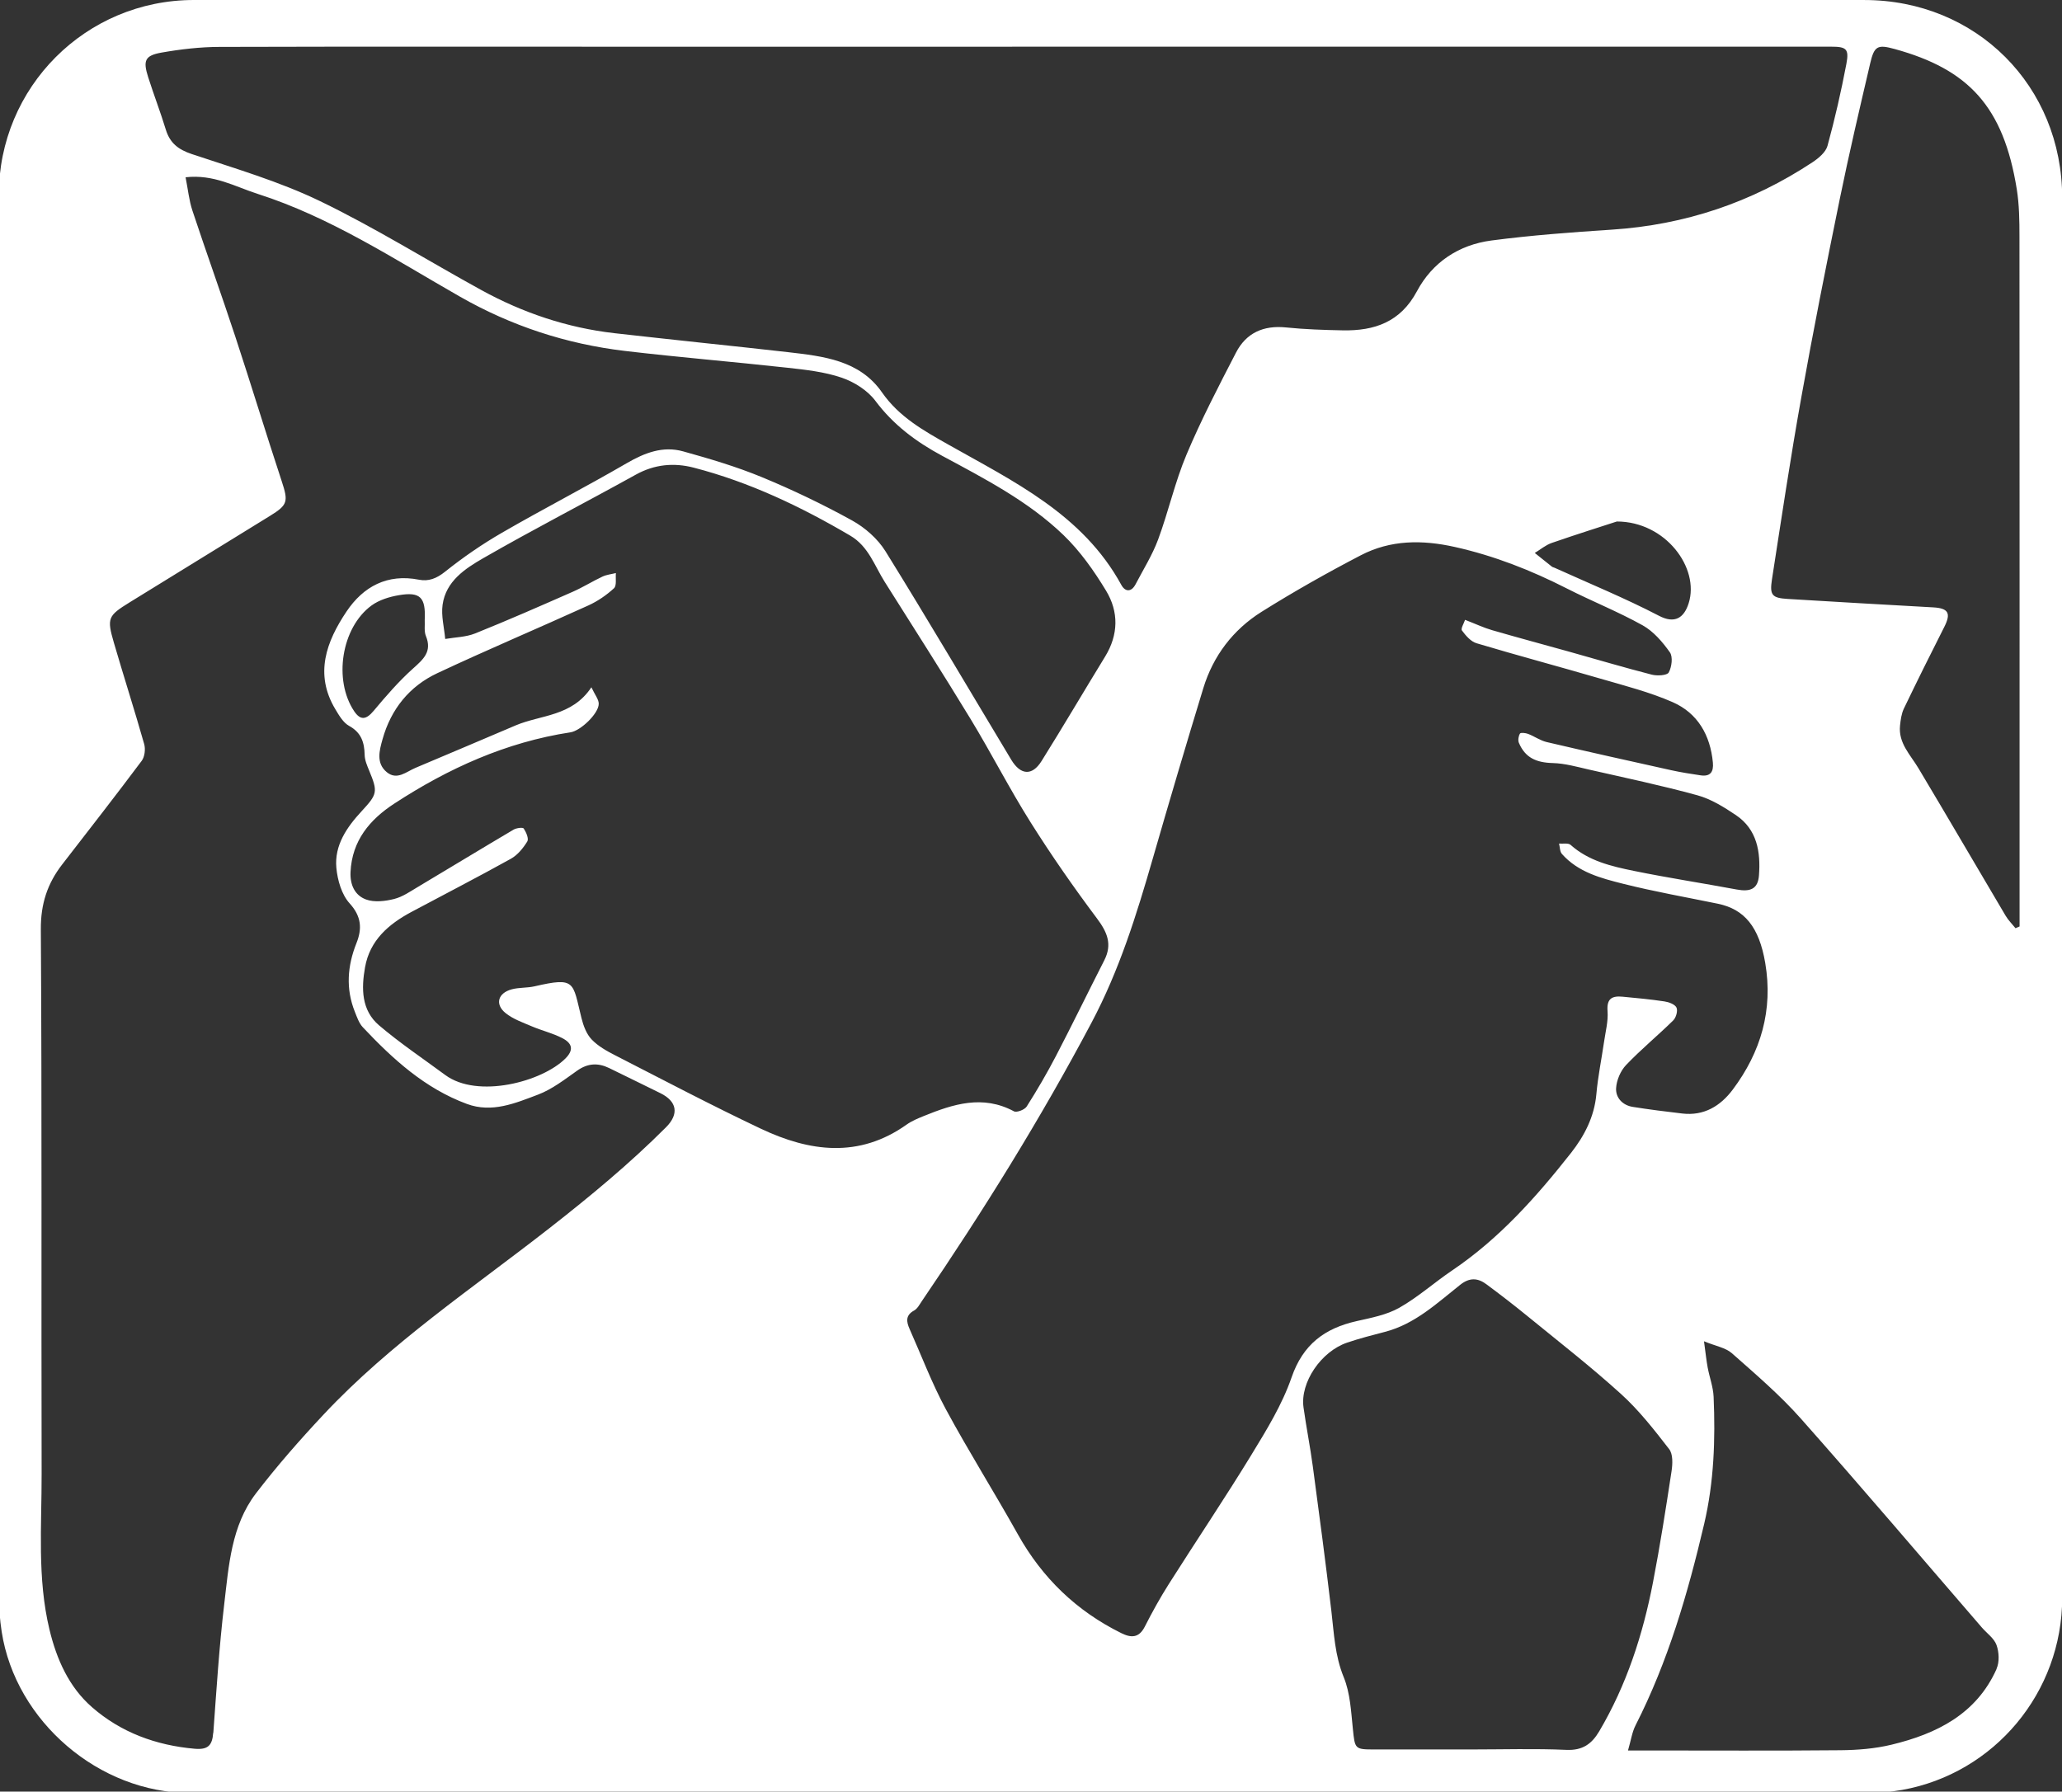 <svg width="40.92mm" height="35.56mm" version="1.1" viewBox="0 0 40.92 35.56" xmlns="http://www.w3.org/2000/svg">
 <rect x="0" y="0" width="40.92" height="35.56" fill="#333333" stroke="none"/>
 <g transform="translate(44.65 208.3)">
  <g transform="matrix(.353 0 0 -.353 -7.655 -208.3)">
   <path d="m0 0c-31.3 3e-3 -62.6 3e-3 -93.9 0-6.085-1e-3 -10.97-4.899-10.97-10.98 0-26.24-1e-3 -52.47 6e-3 -78.71 1e-3 -0.686 0.052-1.379 0.157-2.057 0.782-5.043 5.486-9.064 10.58-9.064 15.75-1e-3 31.5 0 47.26 0 15.7 0 31.4-2e-3 47.1 6e-3 0.634 1e-3 1.277 0.052 1.901 0.164 5.205 0.938 8.996 5.5 8.996 10.8v78.71c0 6.295-4.825 11.13-11.13 11.13m-76.38-56.96c0.419-0.339 0.965-0.529 1.472-0.745 0.561-0.24 1.169-0.383 1.709-0.66 0.604-0.309 0.64-0.689 0.189-1.144-1.31-1.318-4.943-2.277-6.76-0.934-1.248 0.922-2.542 1.789-3.721 2.792-0.998 0.848-1.001 2.073-0.789 3.264 0.27 1.521 1.323 2.424 2.605 3.111 1.865 0.997 3.747 1.964 5.595 2.992 0.377 0.21 0.691 0.598 0.922 0.973 0.095 0.153-0.063 0.521-0.201 0.728-0.051 0.076-0.411 0.03-0.569-0.063-1.793-1.059-3.571-2.143-5.36-3.209-0.437-0.26-0.877-0.571-1.357-0.691-0.504-0.126-1.113-0.199-1.578-0.028-0.624 0.229-0.907 0.813-0.872 1.55 0.085 1.763 1.084 2.943 2.454 3.838 3.036 1.982 6.29 3.458 9.911 4.011 0.569 0.087 1.585 1.052 1.588 1.603 2e-3 0.249-0.212 0.499-0.413 0.929-1.097-1.651-2.841-1.54-4.263-2.145-1.874-0.796-3.747-1.596-5.624-2.384-0.517-0.216-1.04-0.719-1.617-0.242-0.614 0.508-0.413 1.221-0.237 1.85 0.471 1.686 1.507 2.977 3.078 3.714 2.809 1.319 5.67 2.525 8.495 3.81 0.521 0.238 1.018 0.578 1.438 0.965 0.162 0.149 0.079 0.562 0.107 0.855-0.253-0.064-0.523-0.09-0.755-0.199-0.567-0.267-1.102-0.604-1.674-0.855-1.819-0.8-3.639-1.6-5.482-2.34-0.519-0.209-1.12-0.214-1.684-0.312-0.057 0.642-0.235 1.3-0.148 1.922 0.184 1.325 1.268 2.034 2.283 2.619 2.824 1.625 5.726 3.115 8.576 4.696 1.051 0.583 2.137 0.685 3.254 0.397 3.133-0.811 6.024-2.188 8.805-3.824 1.03-0.606 1.36-1.685 1.937-2.599 1.618-2.566 3.254-5.121 4.829-7.713 1.162-1.912 2.18-3.912 3.371-5.804 1.165-1.852 2.419-3.653 3.731-5.405 0.579-0.772 0.874-1.452 0.415-2.354-0.912-1.791-1.79-3.598-2.717-5.381-0.506-0.972-1.06-1.92-1.647-2.844-0.114-0.179-0.56-0.352-0.715-0.269-1.758 0.944-3.417 0.407-5.074-0.266-0.33-0.134-0.67-0.274-0.957-0.478-2.684-1.908-5.457-1.53-8.197-0.234-2.763 1.307-5.47 2.734-8.191 4.127-0.474 0.242-0.965 0.517-1.324 0.894-0.291 0.306-0.463 0.771-0.569 1.195-0.508 2.038-0.307 2.326-2.637 1.791-0.42-0.097-0.873-0.059-1.287-0.17-0.775-0.209-0.954-0.84-0.345-1.334m-4.478 21.2c0.359-0.874-0.139-1.304-0.725-1.829-0.802-0.719-1.516-1.546-2.21-2.375-0.422-0.504-0.741-0.556-1.099-0.022-1.173 1.75-0.72 4.699 0.976 5.941 0.43 0.315 1.01 0.492 1.547 0.582 1.197 0.202 1.507-0.127 1.445-1.389 0.017-0.304-0.043-0.641 0.066-0.908m63.29 5.233c1.408 0.488 2.829 0.934 3.662 1.206 2.739-3e-3 4.667-2.615 4.037-4.599-0.264-0.831-0.786-1.161-1.661-0.706-1.912 0.995-3.916 1.815-5.883 2.706-0.046 0.021-0.102 0.028-0.141 0.058-0.323 0.256-0.644 0.515-0.966 0.772 0.316 0.192 0.611 0.445 0.952 0.563m17.9 26.95c0.233 0.996 0.411 1.089 1.382 0.822 4.154-1.142 6.116-3.235 6.863-7.881 0.14-0.875 0.151-1.777 0.151-2.667 9e-3 -12.63 6e-3 -25.26 6e-3 -37.9v-0.887l-0.228-0.099c-0.187 0.233-0.405 0.447-0.556 0.701-1.638 2.764-3.254 5.541-4.903 8.298-0.454 0.759-1.135 1.41-1.033 2.397 0.034 0.323 0.079 0.666 0.216 0.953 0.739 1.538 1.499 3.067 2.271 4.59 0.39 0.769 0.236 1.053-0.619 1.101-2.727 0.151-5.454 0.308-8.18 0.474-0.879 0.053-1.026 0.208-0.888 1.096 0.531 3.418 1.041 6.84 1.65 10.24 0.666 3.73 1.405 7.446 2.164 11.16 0.52 2.542 1.113 5.069 1.704 7.597m-96.05 0.627c1.071 0.189 2.168 0.316 3.254 0.319 8.258 0.024 16.52 0.011 24.77 0.01 6.595-1e-3 13.19 0 19.79 0v3e-3h46.03c0.868 0 1.034-0.115 0.871-0.974-0.294-1.546-0.645-3.084-1.06-4.6-0.099-0.361-0.501-0.697-0.843-0.924-3.42-2.263-7.178-3.522-11.28-3.79-2.259-0.147-4.522-0.315-6.765-0.609-1.831-0.239-3.322-1.219-4.195-2.857-0.924-1.732-2.387-2.231-4.17-2.196-1.064 0.02-2.132 0.056-3.19 0.164-1.264 0.129-2.237-0.306-2.81-1.416-0.976-1.889-1.961-3.782-2.784-5.739-0.648-1.539-1.011-3.195-1.593-4.766-0.324-0.875-0.832-1.684-1.267-2.517-0.238-0.456-0.585-0.438-0.803-0.039-2.169 3.97-6.052 5.813-9.741 7.899-1.388 0.785-2.755 1.549-3.716 2.929-1.259 1.81-3.3 2.029-5.285 2.259-1.607 0.187-3.217 0.351-4.825 0.526-1.646 0.18-3.292 0.353-4.936 0.541-2.653 0.305-5.141 1.143-7.473 2.423-3.029 1.662-5.969 3.504-9.075 5.004-2.295 1.109-4.782 1.833-7.212 2.646-0.755 0.253-1.223 0.619-1.453 1.373-0.303 0.992-0.678 1.962-0.993 2.951-0.297 0.932-0.185 1.214 0.754 1.38m2.902-94.48c-0.051-0.703-0.293-0.955-1.04-0.89-2.176 0.191-4.149 0.917-5.776 2.34-1.291 1.128-1.985 2.685-2.387 4.357-0.697 2.896-0.435 5.843-0.442 8.771-0.024 10.2 0.021 20.41-0.044 30.61-9e-3 1.422 0.367 2.568 1.199 3.642 1.499 1.936 3.005 3.867 4.471 5.827 0.171 0.228 0.22 0.659 0.14 0.943-0.542 1.908-1.149 3.796-1.704 5.7-0.403 1.384-0.334 1.515 0.891 2.271 2.626 1.62 5.25 3.24 7.879 4.855 1.012 0.622 1.043 0.808 0.665 1.956-0.892 2.704-1.719 5.429-2.61 8.133-0.78 2.368-1.626 4.715-2.41 7.082-0.189 0.568-0.246 1.18-0.384 1.872 1.589 0.179 2.783-0.528 4.053-0.934 4.097-1.312 7.667-3.663 11.36-5.771 2.899-1.656 5.995-2.67 9.291-3.06 3.034-0.359 6.082-0.608 9.119-0.943 1.032-0.114 2.09-0.229 3.062-0.56 0.706-0.241 1.455-0.715 1.894-1.302 1.012-1.352 2.287-2.301 3.742-3.085 2.402-1.293 4.848-2.553 6.829-4.459 0.938-0.904 1.719-2.012 2.398-3.133 0.717-1.184 0.701-2.472-0.055-3.705-1.199-1.955-2.359-3.934-3.576-5.878-0.528-0.842-1.178-0.789-1.701 0.081-2.351 3.91-4.664 7.842-7.069 11.72-0.436 0.702-1.15 1.33-1.879 1.733-1.643 0.907-3.347 1.723-5.083 2.44-1.426 0.589-2.92 1.029-4.41 1.444-1.14 0.318-2.165-0.078-3.179-0.667-2.313-1.344-4.696-2.569-7.012-3.909-1.118-0.646-2.193-1.388-3.202-2.194-0.473-0.377-0.922-0.552-1.459-0.446-1.784 0.352-3.134-0.387-4.073-1.784-1.131-1.685-1.823-3.516-0.629-5.501 0.207-0.345 0.44-0.751 0.769-0.932 0.687-0.377 0.862-0.925 0.877-1.634 6e-3 -0.295 0.136-0.596 0.252-0.877 0.5-1.207 0.465-1.327-0.426-2.292-0.829-0.897-1.535-1.912-1.416-3.185 0.065-0.693 0.298-1.502 0.746-1.994 0.67-0.737 0.704-1.43 0.383-2.235-0.511-1.282-0.608-2.563-0.091-3.859 0.122-0.304 0.235-0.644 0.452-0.874 1.686-1.789 3.488-3.437 5.849-4.309 1.41-0.521 2.725 0.044 3.993 0.523 0.794 0.3 1.502 0.853 2.207 1.351 0.593 0.419 1.171 0.448 1.794 0.145 0.963-0.467 1.921-0.942 2.882-1.413 0.932-0.458 1.065-1.168 0.317-1.917-2.041-2.044-4.257-3.877-6.536-5.659-4.335-3.391-8.944-6.465-12.73-10.51-1.324-1.414-2.608-2.877-3.785-4.414-1.392-1.818-1.53-4.072-1.786-6.237-0.284-2.401-0.436-4.817-0.612-7.229m58.37 15.65c-1.501-2.456-3.11-4.846-4.651-7.278-0.491-0.774-0.937-1.58-1.352-2.397-0.327-0.646-0.765-0.646-1.324-0.369-2.519 1.246-4.441 3.099-5.816 5.558-1.318 2.359-2.761 4.649-4.044 7.026-0.784 1.451-1.37 3.01-2.043 4.521-0.182 0.409-0.235 0.767 0.257 1.035 0.186 0.101 0.305 0.338 0.434 0.527 3.445 5.058 6.67 10.24 9.54 15.66 1.557 2.936 2.526 6.046 3.436 9.202 0.925 3.207 1.872 6.408 2.846 9.599 0.557 1.825 1.676 3.292 3.278 4.298 1.811 1.136 3.68 2.19 5.577 3.178 1.672 0.87 3.45 0.878 5.291 0.466 2.214-0.495 4.283-1.31 6.292-2.333 1.407-0.717 2.883-1.303 4.26-2.071 0.609-0.34 1.12-0.935 1.531-1.517 0.18-0.254 0.107-0.823-0.062-1.134-0.093-0.17-0.651-0.201-0.955-0.123-1.555 0.4-3.095 0.858-4.641 1.291-1.447 0.405-2.899 0.793-4.342 1.212-0.458 0.132-0.893 0.339-1.512 0.579-0.064-0.195-0.253-0.494-0.177-0.598 0.213-0.289 0.499-0.622 0.821-0.718 2.314-0.692 4.648-1.314 6.966-1.991 1.367-0.399 2.764-0.752 4.061-1.322 1.409-0.619 2.116-1.857 2.26-3.399 0.048-0.516-0.139-0.797-0.687-0.716-0.553 0.082-1.106 0.168-1.651 0.288-2.338 0.517-4.675 1.038-7.006 1.584-0.363 0.085-0.688 0.323-1.042 0.458-0.143 0.055-0.419 0.085-0.458 0.02-0.085-0.139-0.124-0.377-0.061-0.524 0.353-0.832 0.966-1.11 1.905-1.135 0.679-0.018 1.357-0.212 2.028-0.365 2.038-0.464 4.087-0.893 6.101-1.447 0.766-0.21 1.49-0.661 2.16-1.111 1.204-0.808 1.401-2.085 1.301-3.4-0.057-0.752-0.477-0.931-1.25-0.787-1.927 0.359-3.865 0.655-5.785 1.047-1.265 0.259-2.537 0.554-3.555 1.463-0.133 0.118-0.428 0.053-0.648 0.073 0.05-0.197 0.041-0.447 0.16-0.582 0.912-1.034 2.201-1.366 3.451-1.681 1.754-0.441 3.541-0.754 5.314-1.119 1.504-0.309 2.323-1.313 2.666-3.331 0.449-2.64-0.242-5.007-1.826-7.12-0.691-0.923-1.617-1.489-2.837-1.345-0.931 0.109-1.861 0.225-2.786 0.373-0.576 0.092-0.965 0.517-0.935 1.051 0.025 0.449 0.25 0.976 0.56 1.302 0.84 0.881 1.787 1.658 2.655 2.513 0.158 0.156 0.264 0.544 0.179 0.719-0.091 0.185-0.43 0.308-0.677 0.345-0.78 0.118-1.567 0.191-2.353 0.265-0.577 0.055-0.901-0.093-0.845-0.806 0.045-0.57-0.114-1.158-0.197-1.736-0.142-0.978-0.344-1.951-0.431-2.934-0.113-1.278-0.679-2.36-1.434-3.319-1.947-2.471-4.032-4.813-6.671-6.594-1.007-0.68-1.924-1.507-2.976-2.102-0.711-0.402-1.575-0.564-2.39-0.748-1.8-0.405-3.022-1.306-3.664-3.167-0.525-1.522-1.398-2.944-2.246-4.332m17.7-16.61c-1.786 0.079-3.578 0.023-5.367 0.023h-5.445c-1.093 0-1.08 0.033-1.196 1.152-0.102 0.98-0.148 2.017-0.513 2.908-0.501 1.222-0.548 2.471-0.697 3.733-0.318 2.708-0.678 5.413-1.041 8.116-0.149 1.112-0.369 2.214-0.524 3.325-0.195 1.397 0.982 3.145 2.458 3.643 0.695 0.235 1.408 0.419 2.119 0.603 1.693 0.439 2.927 1.614 4.24 2.653 0.518 0.409 0.98 0.381 1.454 0.031 0.779-0.576 1.546-1.168 2.296-1.78 1.775-1.451 3.589-2.86 5.284-4.399 1.01-0.916 1.867-2.014 2.705-3.098 0.218-0.282 0.197-0.831 0.135-1.235-0.318-2.091-0.644-4.183-1.045-6.259-0.569-2.943-1.485-5.769-3.02-8.369-0.423-0.715-0.937-1.087-1.843-1.047m24.18 4.551c-1.136-2.543-3.371-3.648-5.903-4.259-0.928-0.225-1.91-0.303-2.869-0.312-3.629-0.035-7.258-0.014-10.89-0.014h-1.059c0.166 0.569 0.228 1.028 0.427 1.419 1.826 3.588 2.939 7.417 3.855 11.32 0.553 2.354 0.634 4.746 0.531 7.146-0.024 0.551-0.23 1.093-0.333 1.643-0.073 0.392-0.113 0.791-0.208 1.48 0.665-0.275 1.217-0.361 1.569-0.673 1.335-1.181 2.702-2.349 3.88-3.679 3.436-3.875 6.786-7.825 10.17-11.74 0.283-0.328 0.691-0.608 0.826-0.986 0.143-0.401 0.171-0.957 2e-3 -1.335" fill="#fff"/>
  </g>
  <g transform="matrix(.353 0 0 -.353 -33.88 -178.7)">
   <path d="m0 0c-8e-3 0.082-0.025 0.165-0.039 0.248-1e-3 -1e-3 -3e-3 -2e-3 -4e-3 -3e-3 0.015-0.082 0.029-0.163 0.043-0.245" fill="#fff"/>
  </g>
 </g>
</svg>
